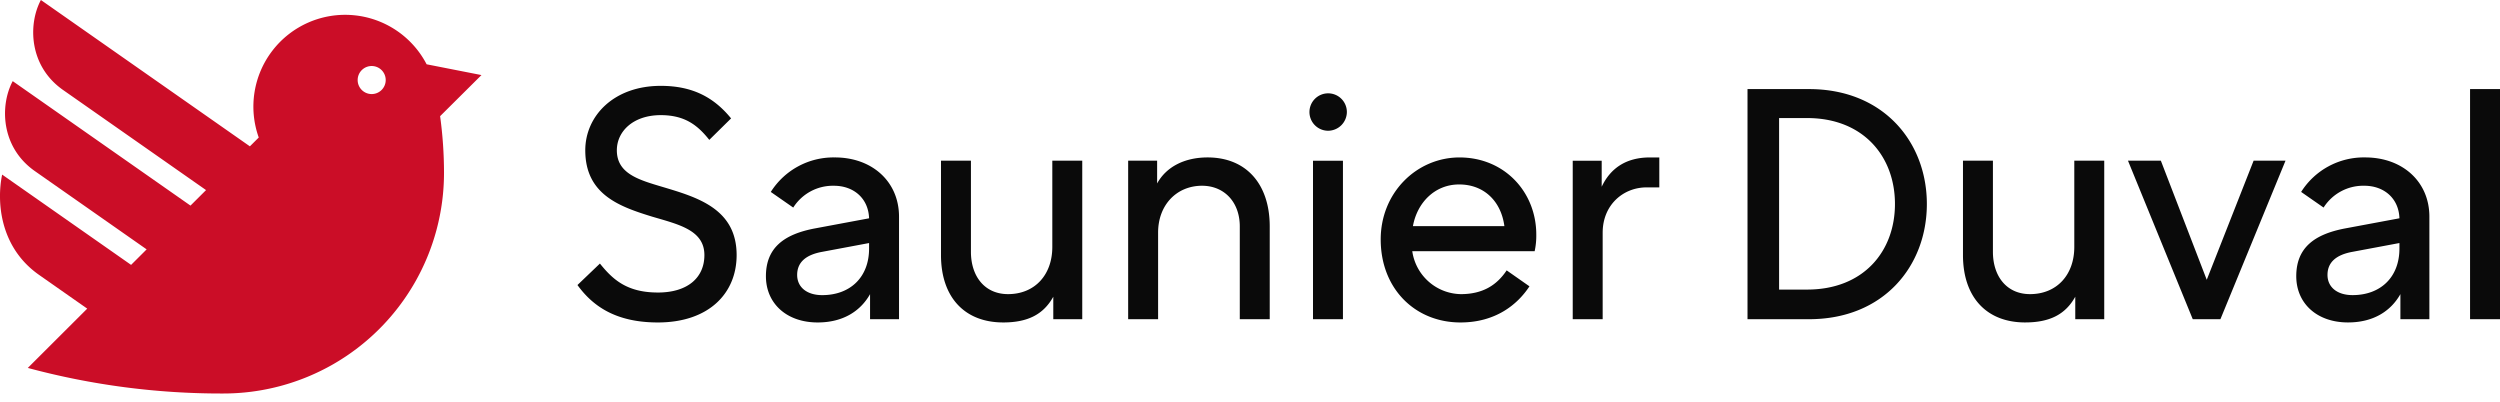 <svg xmlns="http://www.w3.org/2000/svg" width="174" height="28" fill="none" viewBox="0 0 174 28">
  <path fill="#CB0D27" d="m33.51 5.225-3.817-.75A6.388 6.388 0 0 0 18.009 9.57l-.617.615L2.846 0c-.902 1.691-.833 4.598 1.54 6.26l9.955 6.97-1.083 1.08L.885 5.647c-.902 1.69-.833 4.598 1.54 6.26l7.781 5.449-1.082 1.08-8.975-6.284c-.397 1.917-.149 5.077 2.57 6.981l3.352 2.348-4.136 4.127a51.78 51.78 0 0 0 13.595 1.78 15.358 15.358 0 0 0 15.373-15.373 29.175 29.175 0 0 0-.271-3.93l2.878-2.86Zm-7.652 1.322a.976.976 0 1 1 .023-1.952.976.976 0 0 1-.023 1.952Z"/>
  <path fill="#0A0A0A" d="M174 6.201h-2.084v16.016H174V6.2ZM55.482 19.136c0-.884.611-1.405 1.744-1.609l3.262-.611v.385c0 1.993-1.314 3.24-3.262 3.24-1.087 0-1.744-.567-1.744-1.405Zm2.628-8.178a5.155 5.155 0 0 0-4.463 2.401l1.563 1.088a3.263 3.263 0 0 1 2.832-1.518c1.381 0 2.4.883 2.446 2.265l-3.76.702c-2.175.408-3.42 1.36-3.42 3.33 0 1.88 1.426 3.217 3.601 3.217 1.744 0 2.968-.77 3.647-1.97v1.744h2.016V15.08c0-2.447-1.88-4.123-4.462-4.123Zm11.71 11.485c1.722 0 2.809-.566 3.489-1.79v1.564h2.016V11.184h-2.084v6.003c0 1.948-1.224 3.284-3.081 3.284-1.631 0-2.583-1.246-2.583-2.945v-6.342h-2.084v6.569c0 2.945 1.654 4.689 4.327 4.689Zm41.726-6.252c0-1.925 1.427-3.149 3.058-3.149h.884v-2.084h-.657c-1.699 0-2.764.793-3.353 2.039v-1.812h-2.016v11.031h2.084v-6.025Zm-9.99-3.353c1.744 0 2.922 1.178 3.149 2.9H98.34c.294-1.631 1.518-2.9 3.216-2.9Zm4.893 7.09-1.585-1.11c-.68 1.02-1.654 1.654-3.195 1.654a3.477 3.477 0 0 1-3.375-2.99h8.518c.082-.38.12-.767.113-1.155 0-2.968-2.22-5.369-5.346-5.369-2.968 0-5.505 2.447-5.482 5.754.023 3.42 2.424 5.731 5.55 5.731 2.469 0 3.987-1.269 4.802-2.514Zm-12.98-8.743h-2.084v11.031h2.084V11.185ZM92.428 9.1a1.302 1.302 0 1 1 1.314-1.314A1.314 1.314 0 0 1 92.428 9.1Zm-11.824 7.09c0-1.948 1.313-3.262 3.058-3.262 1.54 0 2.627 1.133 2.627 2.832v6.456h2.084V15.76c0-2.945-1.63-4.803-4.326-4.803-1.608 0-2.877.657-3.511 1.812v-1.585H78.52v11.031h2.084V16.19Zm60.346 6.252c1.722 0 2.809-.566 3.489-1.79v1.564h2.016V11.184h-2.084v6.003c0 1.948-1.224 3.284-3.081 3.284-1.631 0-2.583-1.246-2.583-2.945v-6.342h-2.084v6.569c0 2.945 1.654 4.689 4.327 4.689Zm21.044-3.307c0-.884.612-1.405 1.745-1.609l3.262-.611v.385c0 1.993-1.314 3.24-3.262 3.24-1.088 0-1.745-.567-1.745-1.405Zm2.628-8.178a5.156 5.156 0 0 0-4.463 2.401l1.563 1.088a3.267 3.267 0 0 1 2.832-1.518c1.382 0 2.401.883 2.447 2.265l-3.761.702c-2.174.408-3.42 1.36-3.42 3.33 0 1.88 1.427 3.217 3.601 3.217 1.745 0 2.968-.77 3.647-1.97v1.744h2.017V15.08c0-2.447-1.881-4.123-4.463-4.123Zm-10.08 11.258 4.53-11.031h-2.22l-3.262 8.29-3.194-8.29h-2.288l4.508 11.031h1.926ZM125.773 8.217c3.941 0 6.116 2.696 6.116 5.98 0 3.285-2.175 5.958-6.116 5.958h-1.948V8.217h1.948Zm8.336 5.98c0-4.303-3.013-7.996-8.2-7.996h-4.282v16.016h4.282c5.187 0 8.2-3.693 8.2-8.02ZM45.787 20.36c2.084 0 3.239-1.042 3.239-2.605 0-1.744-1.8-2.133-3.625-2.673-2.277-.7-4.666-1.54-4.666-4.621 0-2.379 1.97-4.485 5.255-4.485 2.198 0 3.693.792 4.893 2.265l-1.517 1.495c-.793-.997-1.677-1.722-3.376-1.722-1.925 0-3.058 1.133-3.058 2.447 0 1.639 1.553 2.065 3.217 2.56 2.415.722 5.12 1.524 5.12 4.734 0 2.673-1.949 4.689-5.482 4.689-2.923 0-4.53-1.133-5.596-2.605l1.563-1.495c.907 1.133 1.903 2.016 4.033 2.016Z"/>
</svg>
